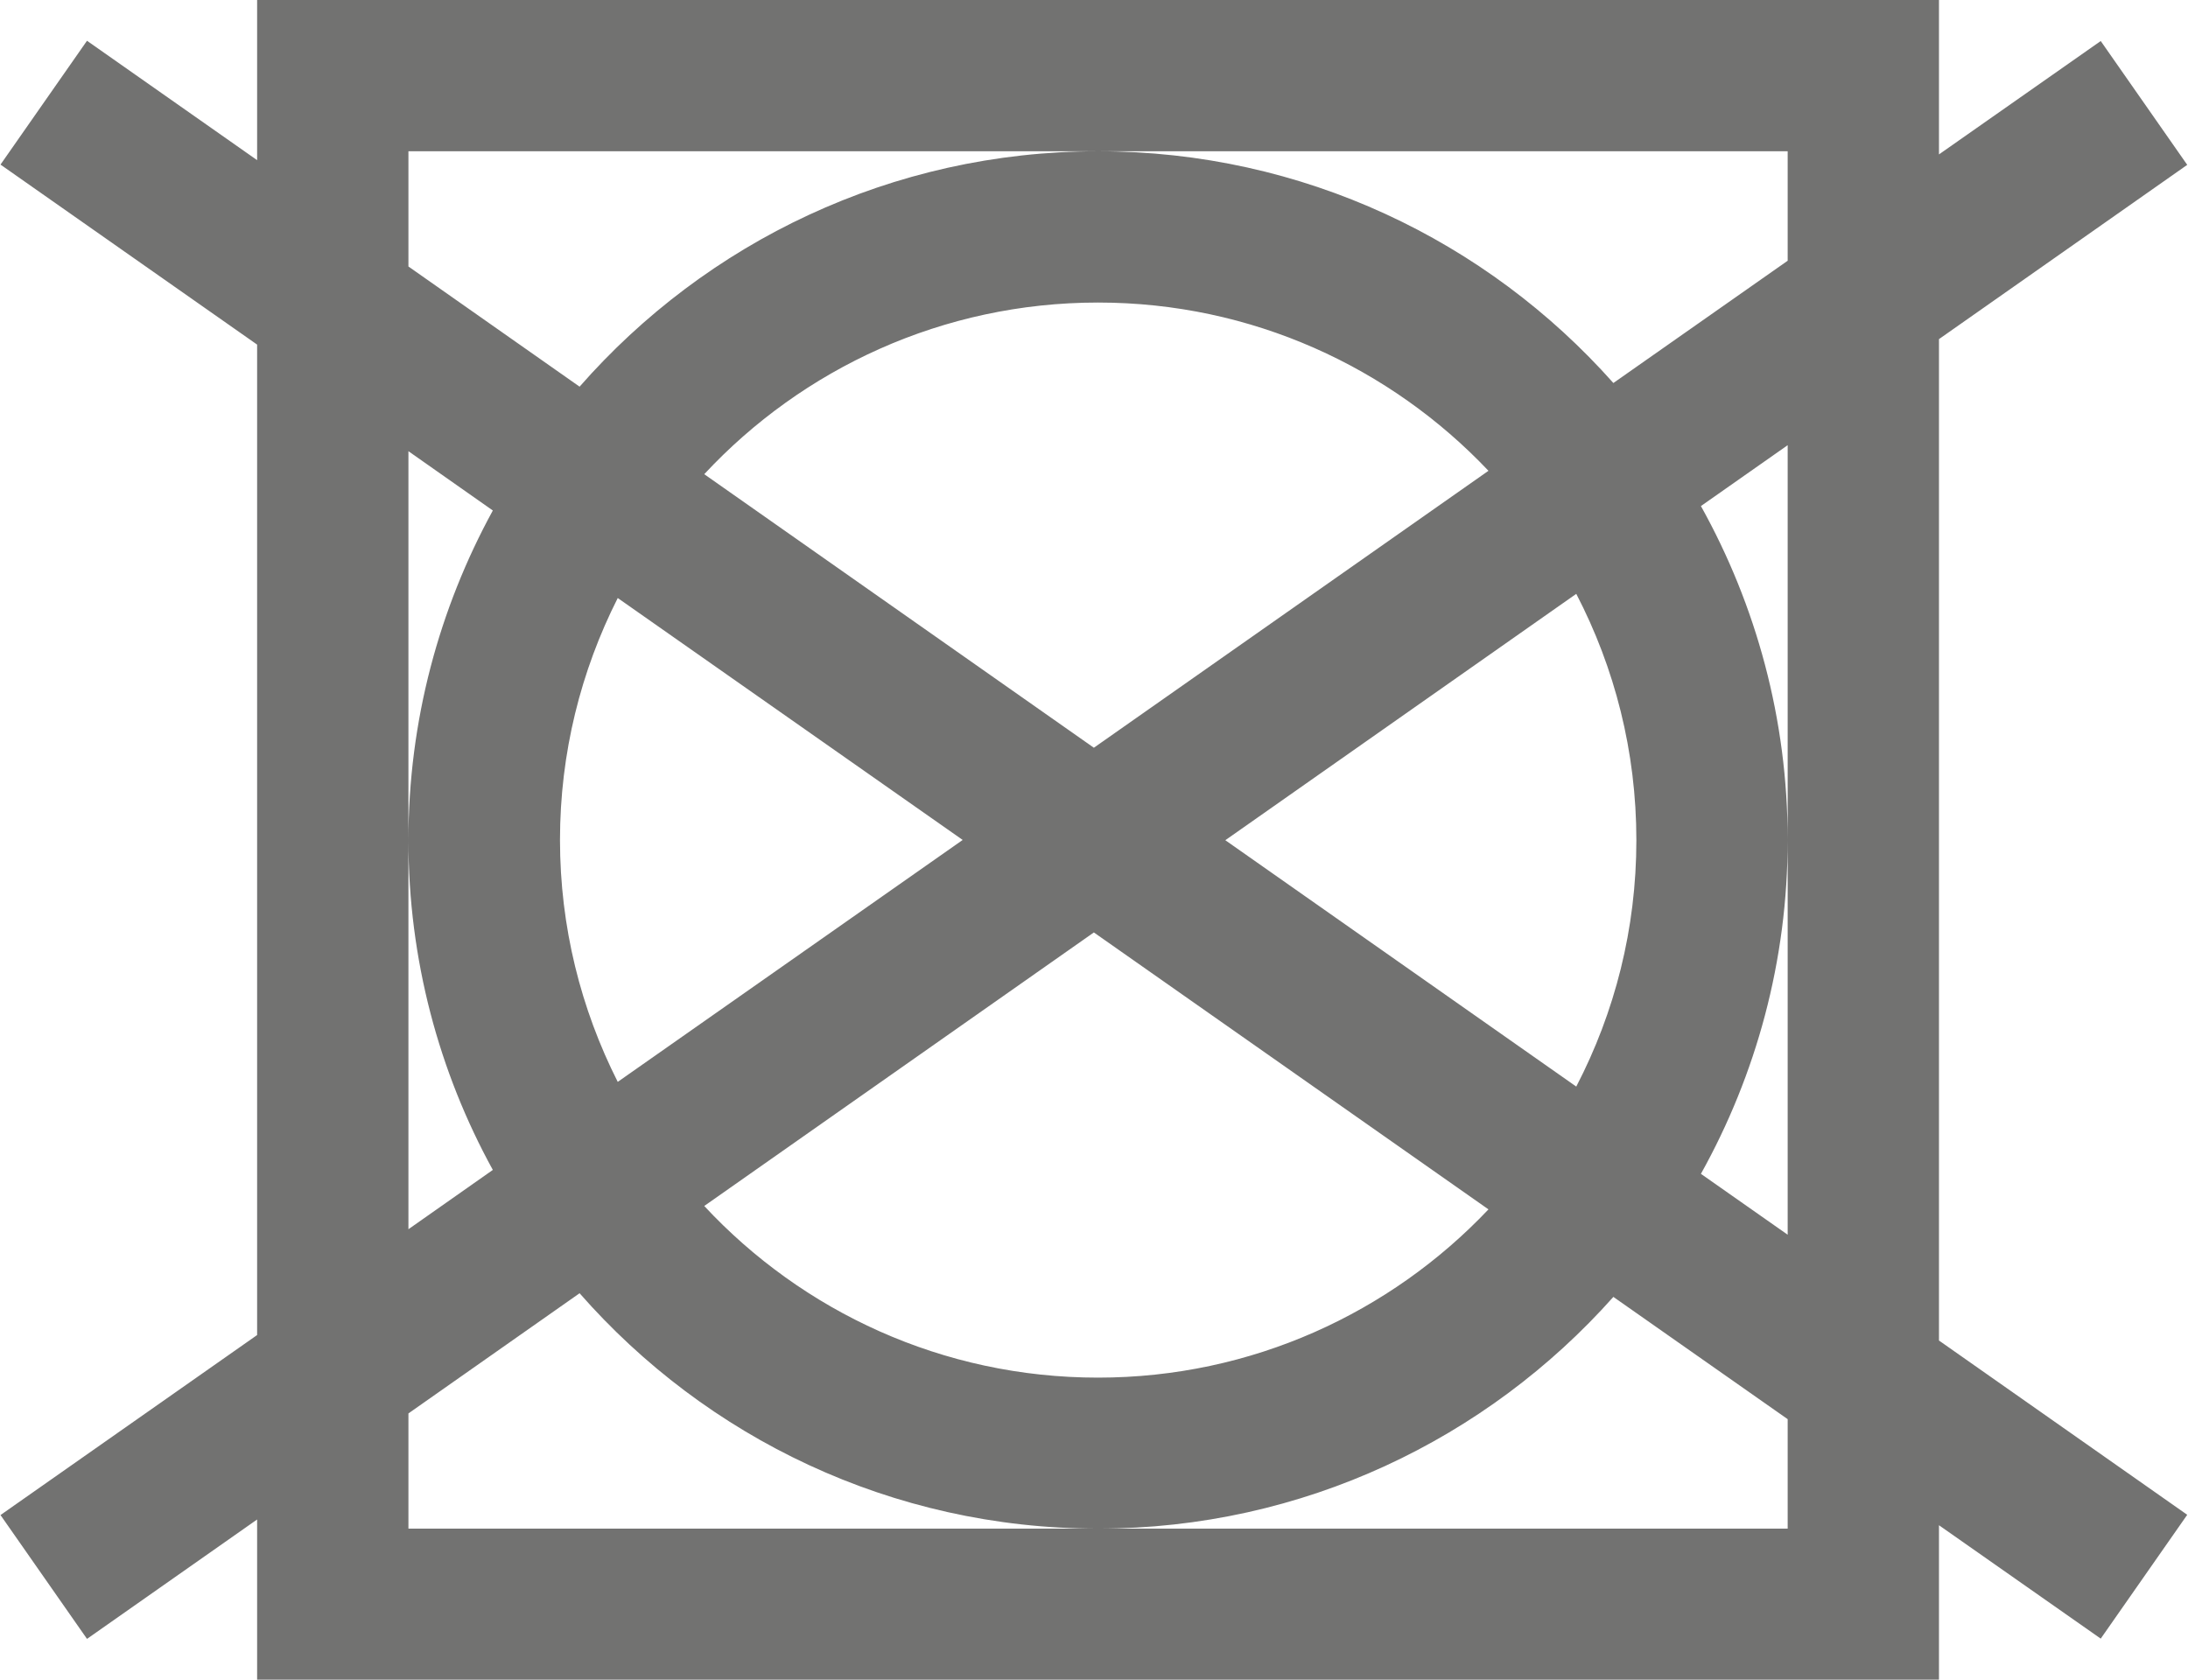 <?xml version="1.0" encoding="UTF-8"?>
<!DOCTYPE svg PUBLIC "-//W3C//DTD SVG 1.1//EN" "http://www.w3.org/Graphics/SVG/1.1/DTD/svg11.dtd">
<!-- Creator: CorelDRAW -->
<svg xmlns="http://www.w3.org/2000/svg" xml:space="preserve" width="0.724in" height="0.556in" version="1.1" style="shape-rendering:geometricPrecision; text-rendering:geometricPrecision; image-rendering:optimizeQuality; fill-rule:evenodd; clip-rule:evenodd"
viewBox="0 0 83.67 64.3"
 xmlns:xlink="http://www.w3.org/1999/xlink"
 xmlns:xodm="http://www.corel.com/coreldraw/odm/2003">
 <defs>
  <style type="text/css">
   <![CDATA[
    .fil0 {fill:#727271;fill-rule:nonzero}
   ]]>
  </style>
 </defs>
 <g id="Layer_x0020_1">
  <path class="fil0" d="M68.38 9.98l-6.67 4.68c-4.83,-5.44 -11.88,-8.87 -19.72,-8.87 -7.9,0 -15,3.49 -19.84,9.01l-6.55 -4.6 0 -4.41 52.78 0 0 4.19zm-52.78 7.29l3.23 2.27c-2.05,3.75 -3.23,8.05 -3.23,12.62 0,4.57 1.17,8.87 3.23,12.62l-3.23 2.27 0 -29.77zm0 36.83l6.55 -4.6c4.84,5.52 11.94,9.01 19.84,9.01 7.84,0 14.89,-3.44 19.72,-8.87l6.67 4.68 0 4.19 -52.78 0 0 -4.42zm44.69 -31.37c1.47,2.83 2.3,6.03 2.3,9.43 0,3.4 -0.83,6.6 -2.3,9.43l-13.43 -9.43 13.43 -9.43zm-33.37 -4.58c3.76,-4.04 9.13,-6.57 15.07,-6.57 5.88,0 11.19,2.48 14.94,6.44l-15.1 10.6 -14.91 -10.47zm14.91 17.54l15.1 10.6c-3.75,3.96 -9.06,6.44 -14.94,6.44 -5.95,0 -11.31,-2.53 -15.07,-6.57l14.91 -10.47zm-18.22 -12.8l13.2 9.26 -13.2 9.26c-1.41,-2.79 -2.21,-5.93 -2.21,-9.26 0,-3.33 0.8,-6.47 2.21,-9.26zm44.77 24.37l-3.32 -2.33c2.11,-3.79 3.32,-8.14 3.32,-12.78 0,-4.63 -1.21,-8.99 -3.32,-12.78l3.32 -2.33 0 30.22zm5.79 -34.28l9.5 -6.67 -3.31 -4.74 -6.19 4.34 0 -5.91 -64.36 0 0 6.13 -6.51 -4.57 -3.31 4.74 9.82 6.89 0 37.91 -9.82 6.89 3.31 4.74 6.51 -4.57 0 6.13 64.36 0 0 -5.91 6.19 4.34 3.31 -4.74 -9.5 -6.67 0 -38.35z"/>
 </g>
</svg>

